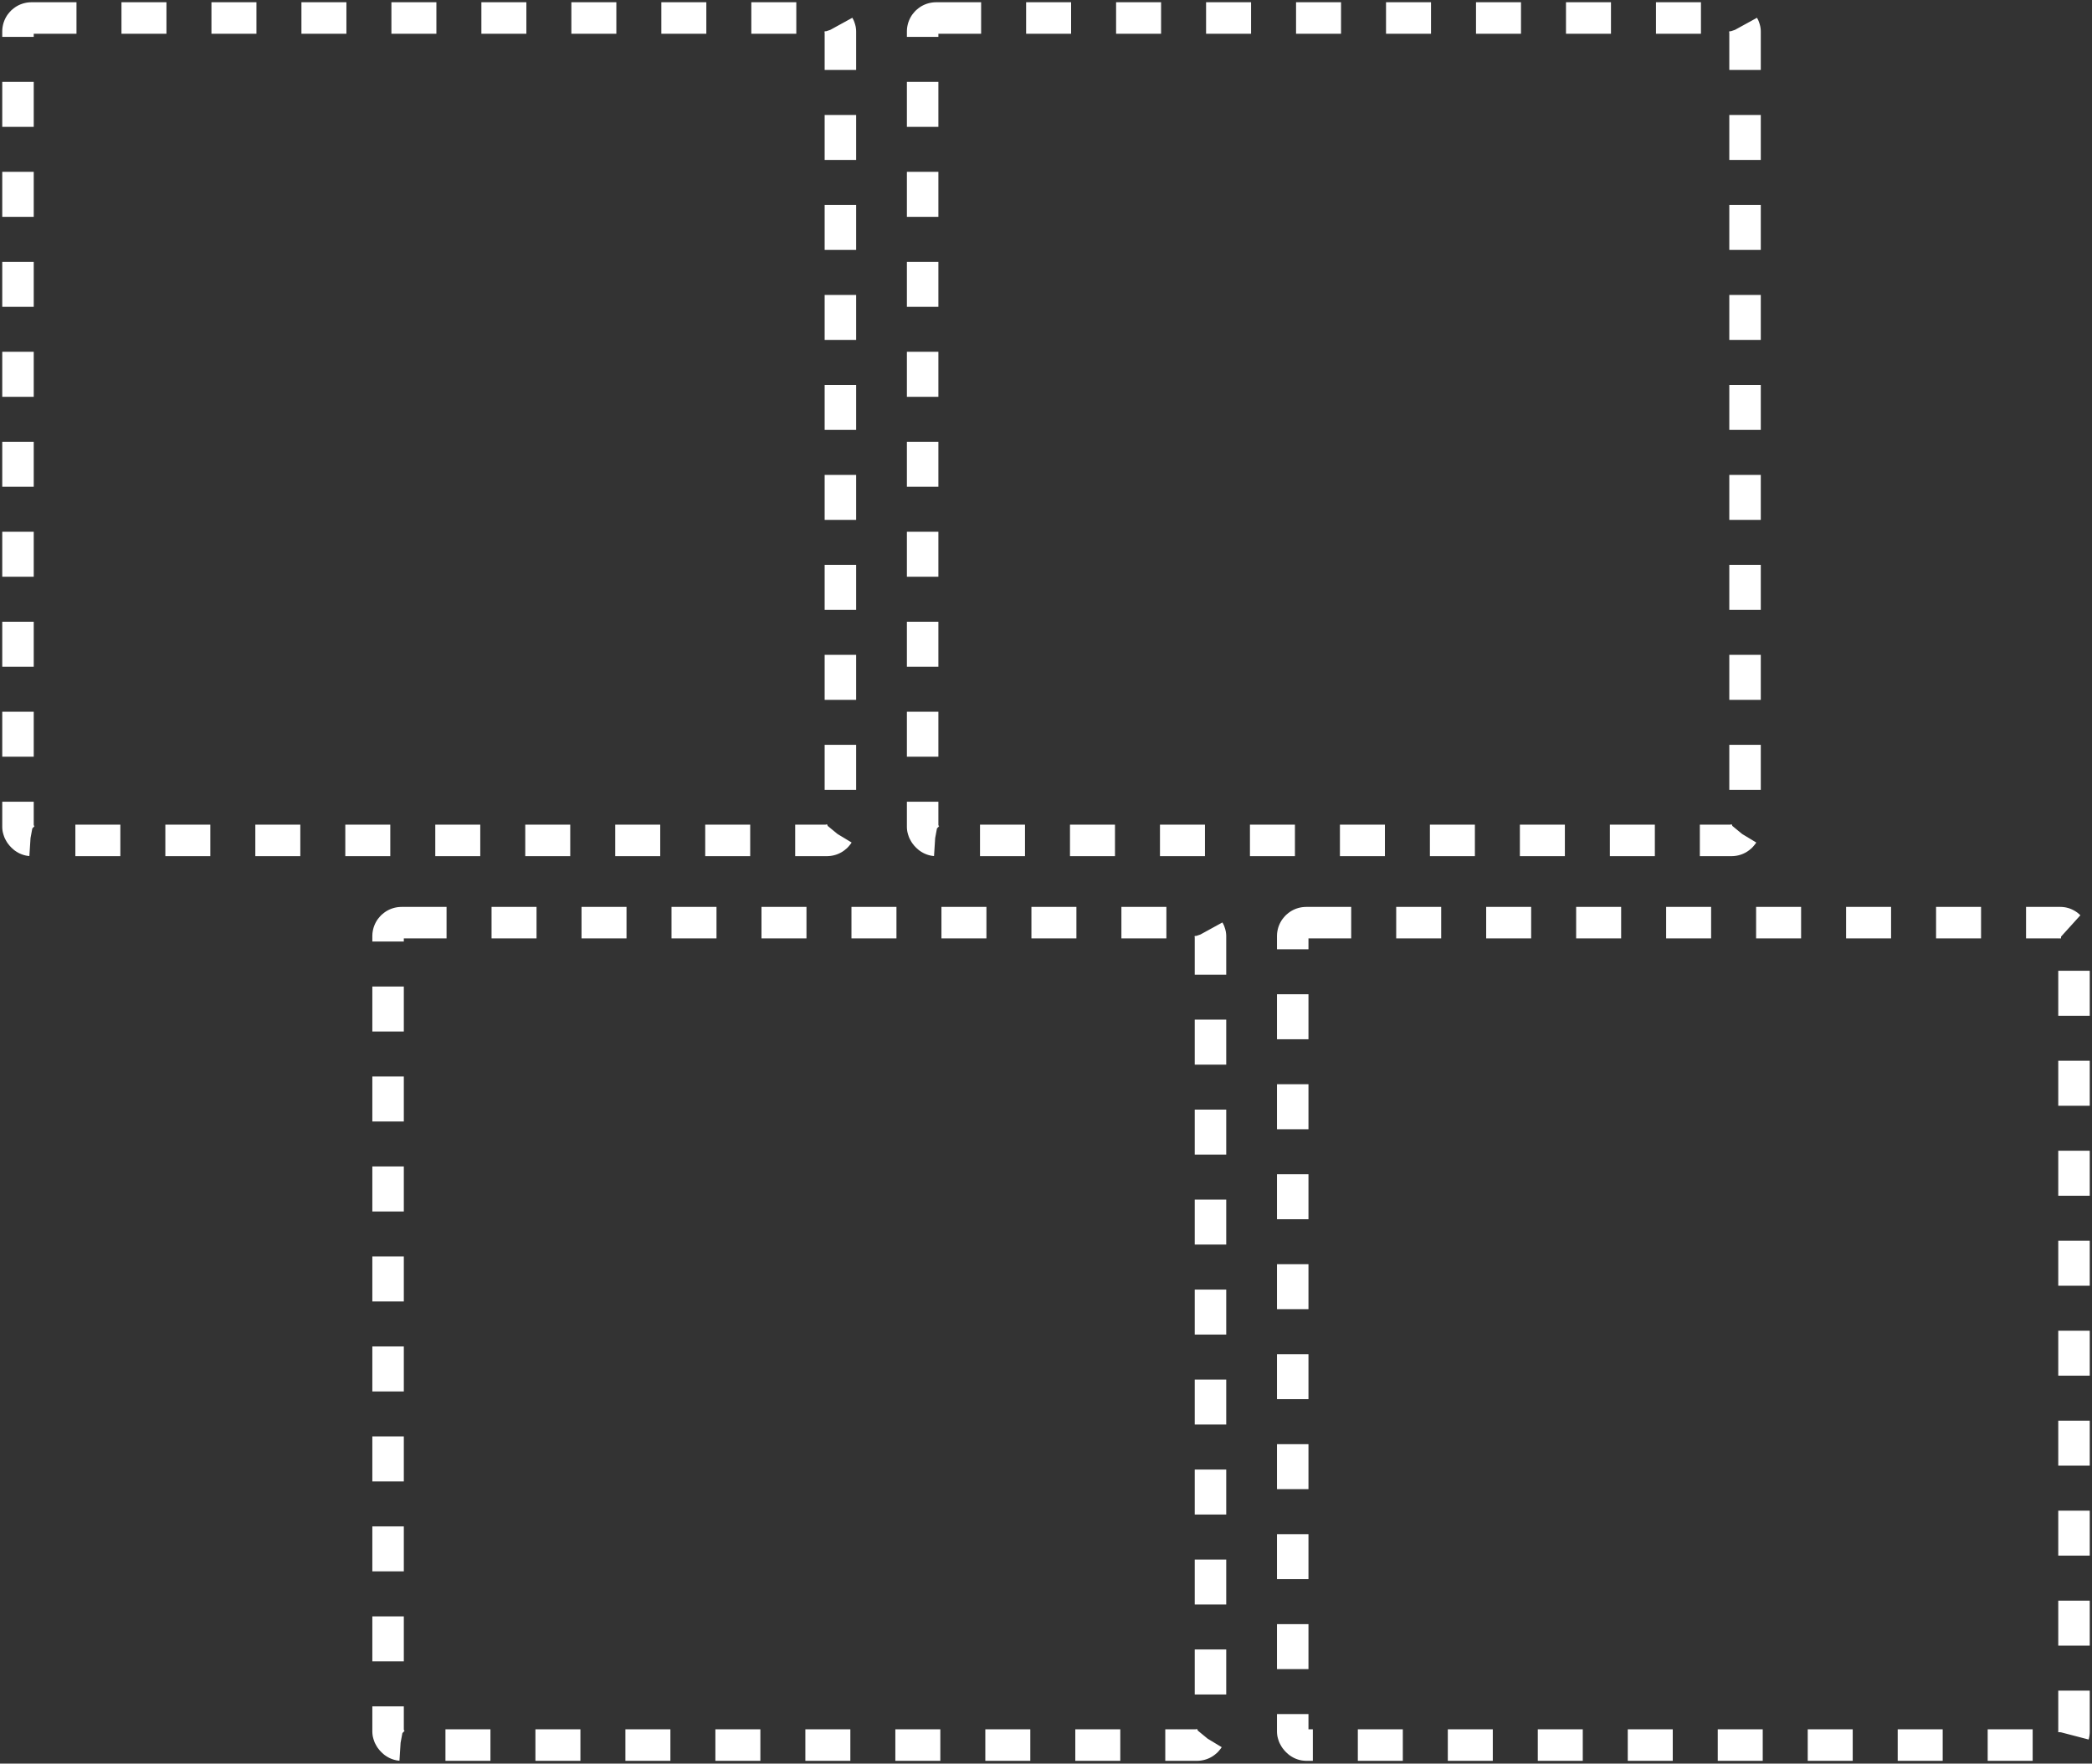 <svg width="465" height="392" viewBox="0 0 465 392" fill="none" xmlns="http://www.w3.org/2000/svg">
<rect x="0" y="0" width="465" height="392" fill="#333333" stroke="none"/>
<rect x="4" y="4" width="182.8" height="182.8" rx="3" stroke="white" stroke-width="7" stroke-dasharray="10 10"/>
<rect x="86.26" y="205.08" width="182.8" height="182.8" rx="3" stroke="white" stroke-width="7" stroke-dasharray="10 10"/>
<rect x="205.08" y="4" width="182.8" height="182.8" rx="3" stroke="white" stroke-width="7" stroke-dasharray="10 10"/>
<rect x="287.34" y="205.08" width="173.66" height="182.8" rx="3" stroke="white" stroke-width="7" stroke-dasharray="10 10"/>
</svg>

